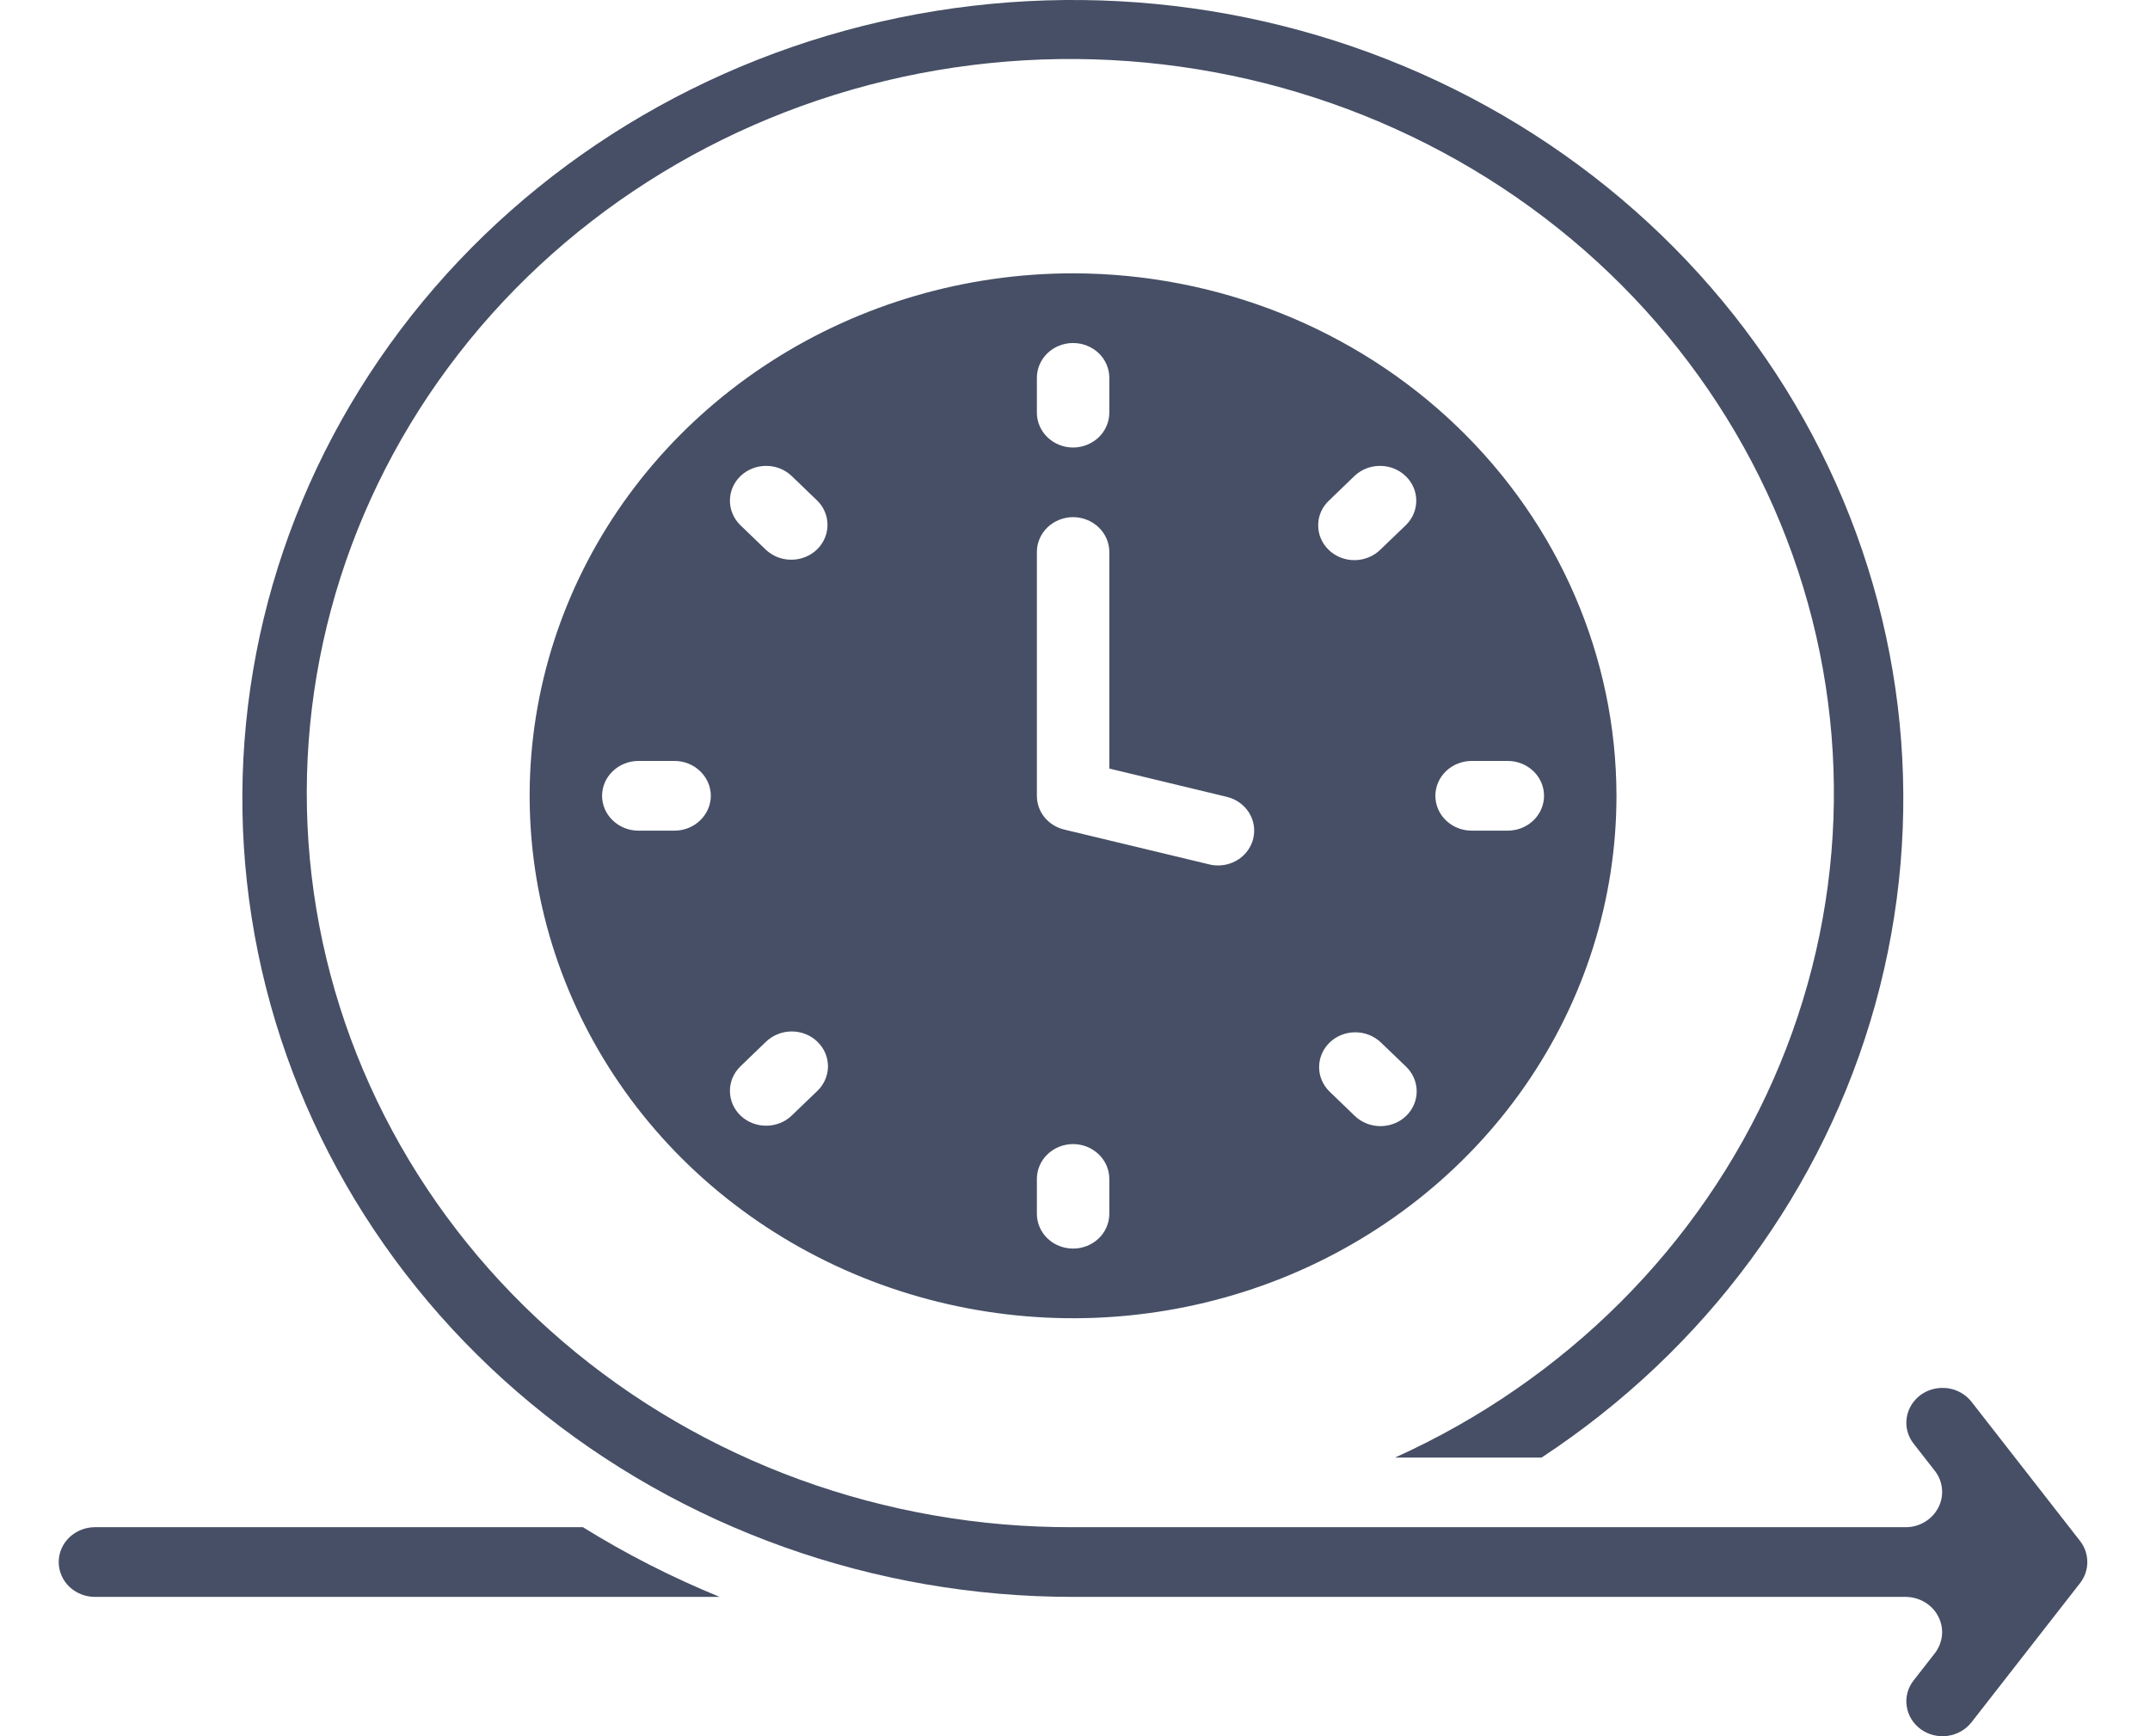 <?xml version="1.0" encoding="UTF-8"?> <svg xmlns="http://www.w3.org/2000/svg" width="26" height="21" viewBox="0 0 26 21" fill="none"><path d="M25.156 18.641L23.842 16.956C23.772 16.866 23.668 16.807 23.553 16.791C23.438 16.776 23.321 16.804 23.228 16.871C23.136 16.939 23.074 17.038 23.058 17.149C23.041 17.259 23.071 17.372 23.141 17.461L23.404 17.798C23.451 17.861 23.479 17.936 23.485 18.013C23.491 18.09 23.476 18.167 23.439 18.237C23.403 18.306 23.348 18.365 23.28 18.406C23.212 18.448 23.134 18.471 23.053 18.472H12.977C10.701 18.48 8.503 17.68 6.804 16.225C5.104 14.771 4.023 12.764 3.768 10.59C3.513 8.416 4.101 6.228 5.42 4.445C6.739 2.662 8.696 1.411 10.916 0.93C13.136 0.45 15.462 0.775 17.448 1.842C19.434 2.909 20.941 4.644 21.678 6.713C22.416 8.783 22.334 11.042 21.446 13.056C20.559 15.071 18.929 16.7 16.87 17.63H18.642C20.627 16.325 22.059 14.38 22.678 12.146C23.297 9.913 23.063 7.54 22.018 5.458C20.973 3.377 19.186 1.725 16.982 0.802C14.778 -0.12 12.303 -0.252 10.006 0.431C7.71 1.114 5.744 2.567 4.467 4.525C3.189 6.483 2.684 8.816 3.044 11.102C3.403 13.387 4.603 15.473 6.426 16.98C8.249 18.487 10.573 19.316 12.977 19.315H23.053C23.134 19.317 23.212 19.34 23.28 19.381C23.348 19.423 23.403 19.481 23.439 19.551C23.475 19.62 23.491 19.697 23.485 19.774C23.478 19.852 23.45 19.926 23.404 19.989L23.141 20.326C23.071 20.415 23.041 20.528 23.058 20.638C23.074 20.749 23.136 20.849 23.228 20.916C23.321 20.983 23.438 21.012 23.553 20.996C23.668 20.98 23.772 20.921 23.842 20.831L25.156 19.146C25.212 19.073 25.242 18.985 25.242 18.894C25.242 18.803 25.212 18.714 25.156 18.641Z" fill="#464F65"></path><path d="M12.977 3.306C11.677 3.306 10.406 3.677 9.326 4.371C8.245 5.066 7.403 6.052 6.905 7.207C6.408 8.362 6.278 9.632 6.531 10.858C6.785 12.084 7.411 13.21 8.33 14.094C9.249 14.977 10.42 15.579 11.695 15.823C12.969 16.067 14.291 15.942 15.492 15.464C16.692 14.985 17.719 14.175 18.441 13.136C19.163 12.097 19.548 10.875 19.548 9.625C19.546 7.95 18.853 6.344 17.621 5.159C16.389 3.974 14.719 3.308 12.977 3.306ZM12.539 4.57C12.539 4.458 12.585 4.351 12.667 4.272C12.749 4.193 12.861 4.149 12.977 4.149C13.093 4.149 13.204 4.193 13.287 4.272C13.369 4.351 13.415 4.458 13.415 4.57V4.991C13.415 5.103 13.369 5.21 13.287 5.289C13.204 5.368 13.093 5.413 12.977 5.413C12.861 5.413 12.749 5.368 12.667 5.289C12.585 5.21 12.539 5.103 12.539 4.991V4.57ZM8.158 10.047H7.719C7.603 10.047 7.492 10.002 7.41 9.923C7.327 9.844 7.281 9.737 7.281 9.625C7.281 9.514 7.327 9.407 7.41 9.328C7.492 9.249 7.603 9.204 7.719 9.204H8.158C8.274 9.204 8.385 9.249 8.467 9.328C8.549 9.407 8.596 9.514 8.596 9.625C8.596 9.737 8.549 9.844 8.467 9.923C8.385 10.002 8.274 10.047 8.158 10.047ZM9.879 13.2L9.569 13.498C9.486 13.575 9.376 13.617 9.261 13.616C9.146 13.615 9.036 13.571 8.955 13.493C8.874 13.415 8.828 13.309 8.827 13.198C8.826 13.088 8.87 12.982 8.95 12.902L9.259 12.604C9.3 12.564 9.348 12.532 9.402 12.51C9.455 12.488 9.513 12.476 9.571 12.476C9.629 12.475 9.687 12.486 9.74 12.507C9.794 12.528 9.843 12.559 9.884 12.599C9.925 12.639 9.958 12.686 9.98 12.737C10.002 12.789 10.013 12.845 10.013 12.901C10.012 12.957 10 13.012 9.977 13.063C9.954 13.115 9.921 13.161 9.879 13.2ZM9.879 6.647C9.797 6.726 9.685 6.77 9.569 6.77C9.453 6.77 9.342 6.726 9.259 6.647L8.95 6.349C8.87 6.269 8.826 6.163 8.827 6.052C8.828 5.942 8.874 5.836 8.955 5.758C9.036 5.68 9.146 5.636 9.261 5.635C9.376 5.634 9.486 5.676 9.569 5.753L9.879 6.051C9.961 6.13 10.007 6.237 10.007 6.349C10.007 6.46 9.961 6.568 9.879 6.647ZM13.415 14.681C13.415 14.793 13.369 14.9 13.287 14.979C13.204 15.058 13.093 15.102 12.977 15.102C12.861 15.102 12.749 15.058 12.667 14.979C12.585 14.9 12.539 14.793 12.539 14.681V14.259C12.539 14.148 12.585 14.041 12.667 13.962C12.749 13.883 12.861 13.838 12.977 13.838C13.093 13.838 13.204 13.883 13.287 13.962C13.369 14.041 13.415 14.148 13.415 14.259V14.681ZM15.154 10.149C15.13 10.24 15.076 10.321 14.999 10.379C14.922 10.437 14.827 10.468 14.729 10.468C14.693 10.468 14.658 10.464 14.623 10.455L12.87 10.034C12.775 10.011 12.691 9.959 12.631 9.885C12.571 9.811 12.539 9.719 12.539 9.625V6.676C12.539 6.565 12.585 6.458 12.667 6.379C12.749 6.3 12.861 6.255 12.977 6.255C13.093 6.255 13.204 6.3 13.287 6.379C13.369 6.458 13.415 6.565 13.415 6.676V9.296L14.835 9.638C14.948 9.665 15.045 9.734 15.105 9.83C15.164 9.926 15.182 10.04 15.154 10.149ZM17.004 13.498C16.922 13.577 16.81 13.621 16.694 13.621C16.578 13.621 16.466 13.577 16.384 13.498L16.075 13.2C15.995 13.12 15.951 13.014 15.952 12.904C15.953 12.793 15.999 12.688 16.08 12.609C16.161 12.531 16.271 12.487 16.386 12.486C16.501 12.485 16.611 12.528 16.694 12.604L17.004 12.902C17.086 12.981 17.132 13.088 17.132 13.2C17.132 13.312 17.086 13.419 17.004 13.498ZM17.004 6.349L16.694 6.647C16.654 6.687 16.605 6.719 16.552 6.741C16.498 6.763 16.441 6.775 16.383 6.775C16.325 6.776 16.267 6.765 16.213 6.744C16.159 6.723 16.11 6.691 16.069 6.652C16.028 6.612 15.995 6.565 15.973 6.513C15.951 6.462 15.94 6.406 15.941 6.35C15.941 6.294 15.953 6.239 15.976 6.188C15.999 6.136 16.033 6.09 16.075 6.051L16.384 5.753C16.467 5.676 16.578 5.634 16.692 5.635C16.807 5.636 16.917 5.68 16.998 5.758C17.08 5.836 17.126 5.942 17.127 6.052C17.128 6.163 17.084 6.269 17.004 6.349ZM18.234 9.204C18.35 9.204 18.462 9.249 18.544 9.328C18.626 9.407 18.672 9.514 18.672 9.625C18.672 9.737 18.626 9.844 18.544 9.923C18.462 10.002 18.35 10.047 18.234 10.047H17.796C17.68 10.047 17.568 10.002 17.486 9.923C17.404 9.844 17.358 9.737 17.358 9.625C17.358 9.514 17.404 9.407 17.486 9.328C17.568 9.249 17.68 9.204 17.796 9.204H18.234Z" fill="#464F65"></path><path d="M1.148 18.472C1.032 18.472 0.92 18.517 0.838 18.596C0.756 18.675 0.71 18.782 0.71 18.894C0.71 19.005 0.756 19.113 0.838 19.192C0.92 19.27 1.032 19.315 1.148 19.315H8.703C8.128 19.08 7.574 18.798 7.049 18.472H1.148Z" fill="#464F65"></path></svg> 